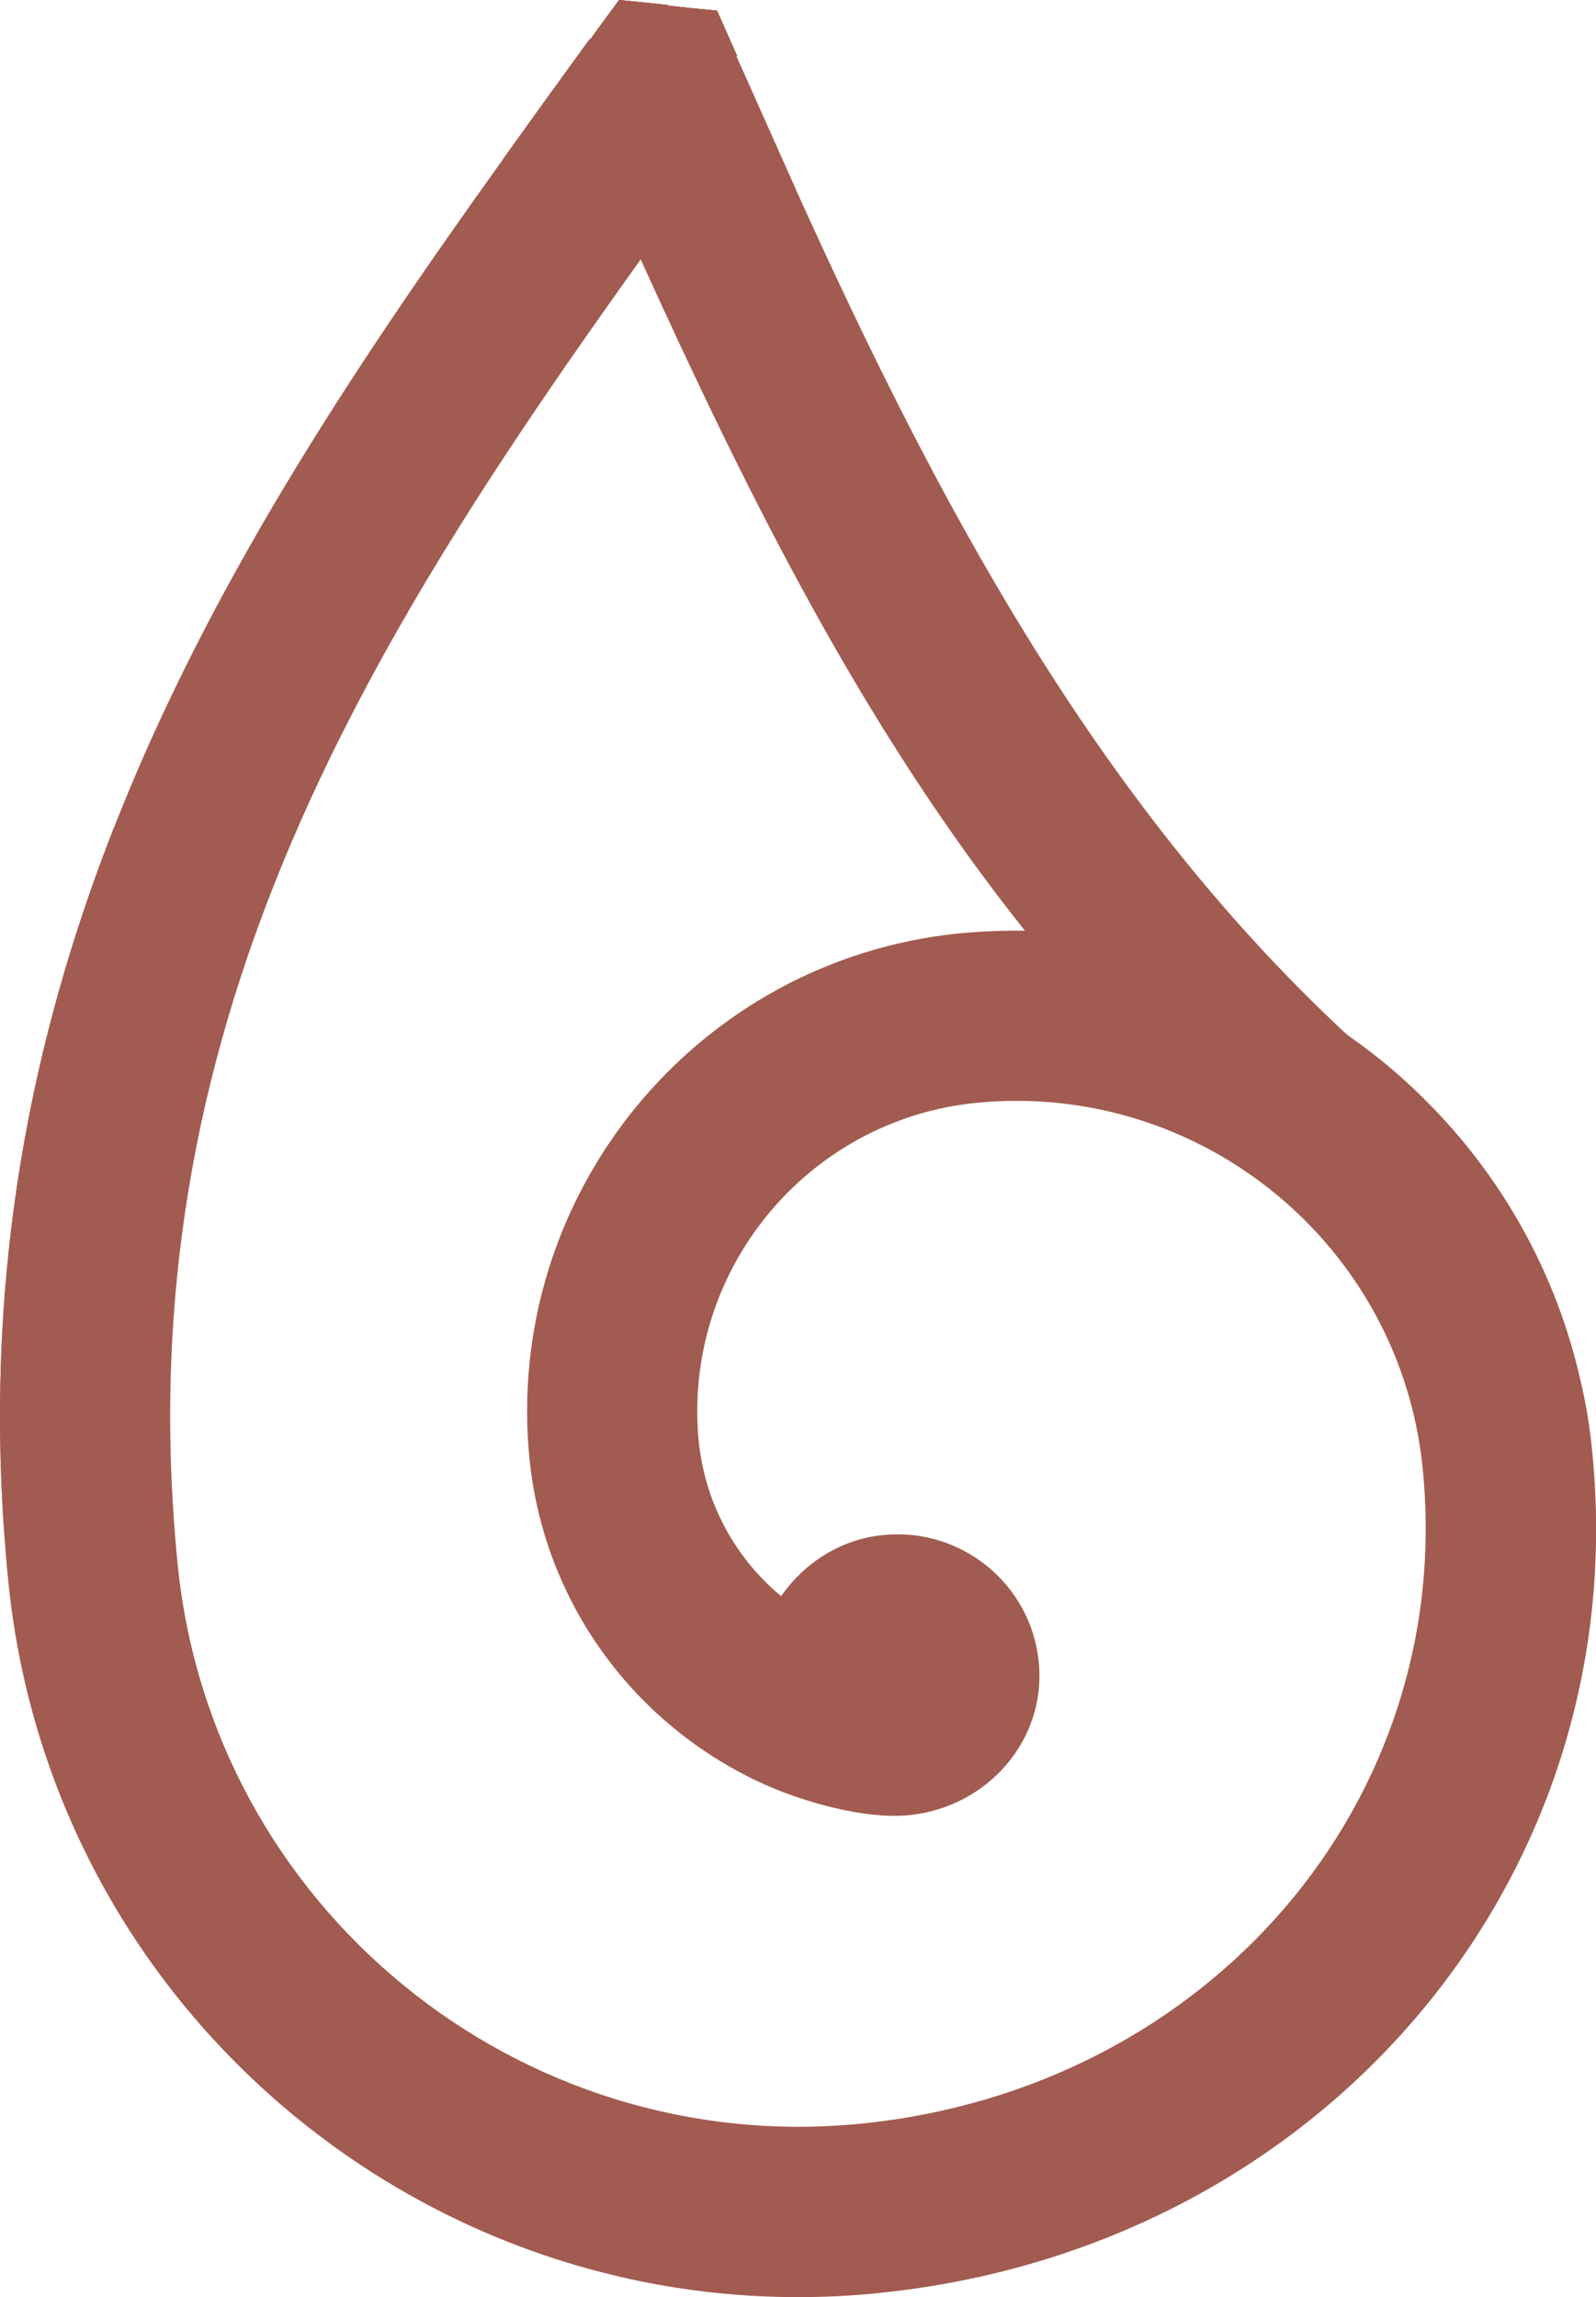 <svg xmlns="http://www.w3.org/2000/svg" id="Camada_2" data-name="Camada 2" viewBox="0 0 247.33 355.88"><defs><style>      .cls-1 {        fill: #a25b50;      }    </style></defs><g id="Camada_1-2" data-name="Camada 1"><g><path class="cls-1" d="M135.97,355.27C68.37,361.99,7.96,312.46,1.28,244.91c-.27-2.56-.46-5.08-.64-7.55-2.88-40.8,4.21-76.51,17.01-109.12,14.77-37.64,37.05-71.12,60.28-103.54,2.97-4.16,5.95-8.32,8.96-12.44,1.51-2.06,2.97-4.12,4.48-6.17l.09.05c1.46-2.06,2.97-4.07,4.48-6.13,2.56.23,5.08.5,7.59.78v.09c2.52.27,5.08.55,7.59.78,1.05,2.33,2.06,4.67,3.11,7l-.14.04c1.05,2.33,2.06,4.62,3.11,6.95-1.51,2.06-2.97,4.12-4.48,6.17l-.09-.09c-1.51,2.06-2.97,4.12-4.48,6.17-2.97,4.12-5.95,8.23-8.87,12.3C56.21,100.34,19.3,159.84,27.53,242.3c5.26,53.1,52.73,91.97,105.83,86.71,53.92-5.35,92.25-49.9,87.12-101.44-3.43-34.71-34.44-60.14-69.2-56.71-26.3,2.61-45.6,26.16-42.99,52.5,1.01,9.74,5.81,18.16,12.76,23.92,3.57-5.12,9.19-8.83,15.87-9.47,12.12-1.19,22.87,7.64,24.06,19.71,1.19,12.07-8,22.5-20.12,23.69-6.95.69-16.19-2.1-21.54-4.39-20.03-8.64-34.94-27.62-37.27-50.86-4.03-40.8,25.84-77.29,66.64-81.36,3.43-.32,6.81-.46,10.15-.41,18.48.23,35.76,6.17,50.13,16.28,4.76,3.29,9.19,7.09,13.22,11.3,10.93,11.34,18.93,25.61,22.64,41.71.91,3.7,1.55,7.55,1.92,11.48,6.59,66.22-42.08,123.48-110.77,130.3Z"></path><path class="cls-1" d="M17.65,128.24c20.08,35.9,12.94,81.13-17.01,109.12-2.88-40.8,4.21-76.51,17.01-109.12Z"></path><path class="cls-1" d="M123.39,29.45c-5.08-.5-10.15-1.01-15.23-1.55-2.52-.23-5.03-.5-7.55-.78v-.09c-2.52-.27-5.08-.55-7.59-.78-5.08-.55-10.11-1.1-15.09-1.56,2.97-4.16,5.95-8.32,8.96-12.44,1.51-2.06,2.97-4.12,4.48-6.17l.09.05c1.46-2.06,2.97-4.07,4.48-6.13,2.56.23,5.08.5,7.59.78v.09c2.52.27,5.08.55,7.59.78,1.05,2.33,2.06,4.67,3.11,7l-.14.04c1.05,2.33,2.06,4.62,3.11,6.95,2.06,4.62,4.12,9.24,6.17,13.81Z"></path><path class="cls-1" d="M244.82,213.49c-36.77-17.88-64.12-41.89-85.98-69.29-25.2-31.6-43.04-67.69-59.55-104-2.1-4.67-4.16-9.28-6.27-13.95-1.05-2.33-2.06-4.67-3.11-7l.09-.05c-1.05-2.33-2.06-4.62-3.11-6.95,1.51-2.06,2.97-4.12,4.48-6.17l.09.05c1.46-2.06,2.97-4.07,4.48-6.13,2.56.23,5.08.5,7.59.78v.09c2.52.27,5.08.55,7.59.78,1.05,2.33,2.06,4.67,3.11,7l-.14.04c1.05,2.33,2.06,4.62,3.11,6.95,2.06,4.62,4.12,9.24,6.17,13.81,21.13,46.65,45.92,94.31,85.57,131.03,4.25,3.89,8.64,7.64,13.22,11.3,10.93,11.34,18.93,25.61,22.64,41.71Z"></path></g></g></svg>